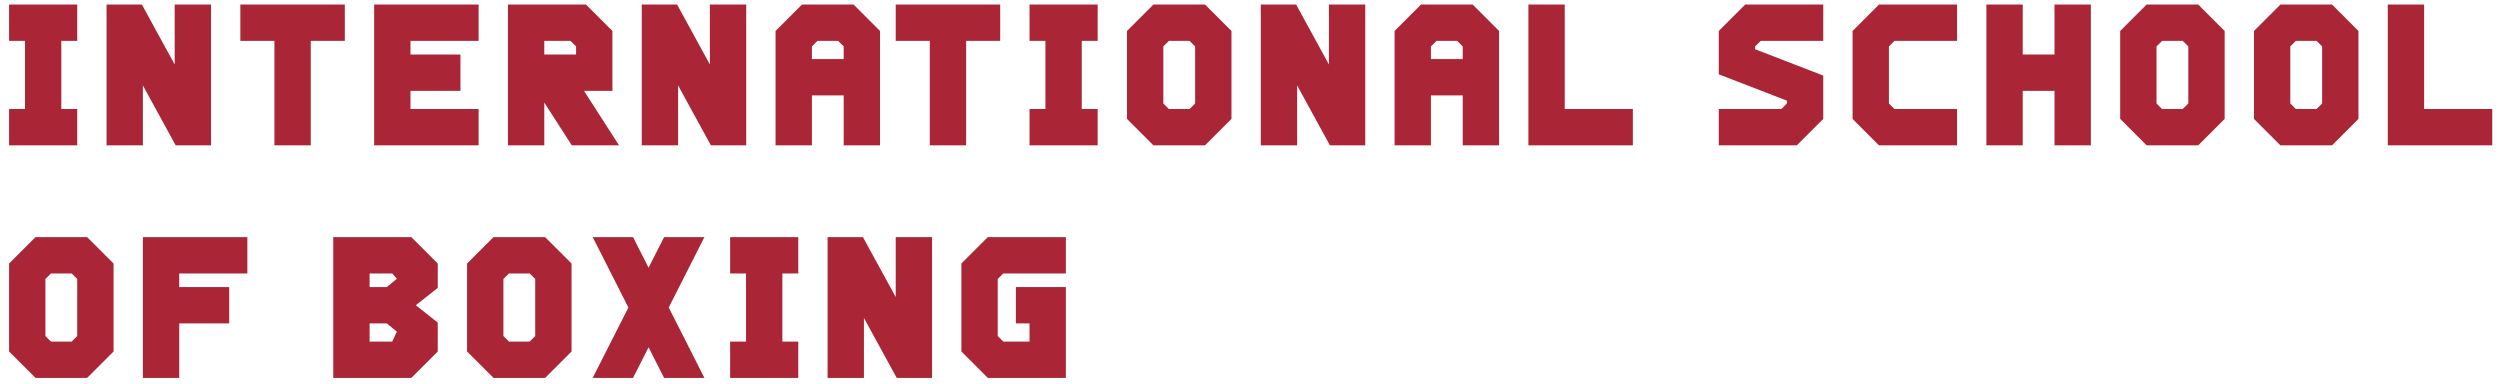 <?xml version="1.0" encoding="UTF-8"?> <svg xmlns="http://www.w3.org/2000/svg" width="215" height="33" viewBox="0 0 215 33" fill="none"><path d="M6.641 0.391V3.516H5.273V9.375H6.641V12.5H0.781V9.375H2.148V3.516H0.781V0.391H6.641ZM12.288 7.344V12.5H9.163V0.391H12.202L15.023 5.547V0.391H18.148V12.5H15.108L12.288 7.344ZM29.654 0.391V3.516H26.725V12.5H23.6V3.516H20.67V0.391H29.654ZM41.161 0.391V3.516H35.302V4.688H39.599V7.812H35.302V9.375H41.161V12.5H32.177V0.391H41.161ZM46.809 4.688H49.543V3.992L49.067 3.516H46.809V4.688ZM50.223 7.812L53.238 12.5H49.176L46.809 8.82V12.5H43.684V0.391H50.395L52.668 2.664V7.812H50.223ZM58.316 7.344V12.5H55.191V0.391H58.23L61.05 5.547V0.391H64.175V12.5H61.136L58.316 7.344ZM69.823 8.203V12.5H66.698V2.664L68.971 0.391H73.408L75.682 2.664V12.5H72.557V8.203H69.823ZM72.557 5.078V3.992L72.08 3.516H70.299L69.823 3.992V5.078H72.557ZM86.017 0.391V3.516H83.087V12.5H79.962V3.516H77.032V0.391H86.017ZM94.399 0.391V3.516H93.032V9.375H94.399V12.5H88.539V9.375H89.907V3.516H88.539V0.391H94.399ZM103.632 0.391L105.906 2.664V10.227L103.632 12.5H99.195L96.921 10.227V2.664L99.195 0.391H103.632ZM102.304 3.516H100.523L100.046 3.992V8.898L100.523 9.375H102.304L102.781 8.898V3.992L102.304 3.516ZM111.553 7.344V12.5H108.428V0.391H111.467L114.287 5.547V0.391H117.412V12.5H114.373L111.553 7.344ZM123.06 8.203V12.5H119.935V2.664L122.208 0.391H126.646L128.919 2.664V12.5H125.794V8.203H123.06ZM125.794 5.078V3.992L125.318 3.516H123.537L123.06 3.992V5.078H125.794ZM134.567 9.375H140.426V12.5H131.442V0.391H134.567V9.375ZM156.799 0.391V3.516H151.417L150.94 3.992V4.234L156.799 6.5V10.227L154.526 12.5H147.815V9.375H153.198L153.674 8.898V8.656L147.815 6.391V2.664L150.088 0.391H156.799ZM168.306 9.375V12.5H161.595L159.322 10.227V2.664L161.595 0.391H168.306V3.516H162.923L162.447 3.992V8.898L162.923 9.375H168.306ZM173.954 7.812V12.5H170.829V0.391H173.954V4.688H176.688V0.391H179.813V12.5H176.688V7.812H173.954ZM189.047 0.391L191.32 2.664V10.227L189.047 12.5H184.609L182.336 10.227V2.664L184.609 0.391H189.047ZM187.718 3.516H185.937L185.461 3.992V8.898L185.937 9.375H187.718L188.195 8.898V3.992L187.718 3.516ZM200.553 0.391L202.827 2.664V10.227L200.553 12.5H196.116L193.842 10.227V2.664L196.116 0.391H200.553ZM199.225 3.516H197.444L196.967 3.992V8.898L197.444 9.375H199.225L199.702 8.898V3.992L199.225 3.516ZM208.474 9.375H214.334V12.5H205.349V0.391H208.474V9.375ZM7.492 20.391L9.766 22.664V30.227L7.492 32.5H3.055L0.781 30.227V22.664L3.055 20.391H7.492ZM6.164 23.516H4.383L3.906 23.992V28.898L4.383 29.375H6.164L6.641 28.898V23.992L6.164 23.516ZM21.273 20.391V23.516H15.413V24.688H19.71V27.812H15.413V32.5H12.288V20.391H21.273ZM33.732 23.516H31.786V24.688H33.263L34.13 23.977L33.732 23.516ZM31.786 27.812V29.375H33.732L34.13 28.523L33.263 27.812H31.786ZM35.372 20.391L37.646 22.664V24.758L35.763 26.25L37.646 27.742V30.227L35.372 32.5H28.661V20.391H35.372ZM46.879 20.391L49.153 22.664V30.227L46.879 32.5H42.442L40.168 30.227V22.664L42.442 20.391H46.879ZM45.551 23.516H43.77L43.293 23.992V28.898L43.77 29.375H45.551L46.028 28.898V23.992L45.551 23.516ZM57.511 26.445L60.581 32.5H57.112L55.777 29.867L54.441 32.5H50.972L54.042 26.445L50.972 20.391H54.441L55.777 23.023L57.112 20.391H60.581L57.511 26.445ZM68.651 20.391V23.516H67.283V29.375H68.651V32.5H62.791V29.375H64.158V23.516H62.791V20.391H68.651ZM74.298 27.344V32.5H71.173V20.391H74.212L77.032 25.547V20.391H80.157V32.5H77.118L74.298 27.344ZM88.539 29.375V27.812H87.368V24.688H91.664V32.5H84.953L82.68 30.227V22.664L84.953 20.391H91.664V23.516H86.282L85.805 23.992V28.898L86.282 29.375H88.539Z" fill="#AA2536"></path></svg> 
